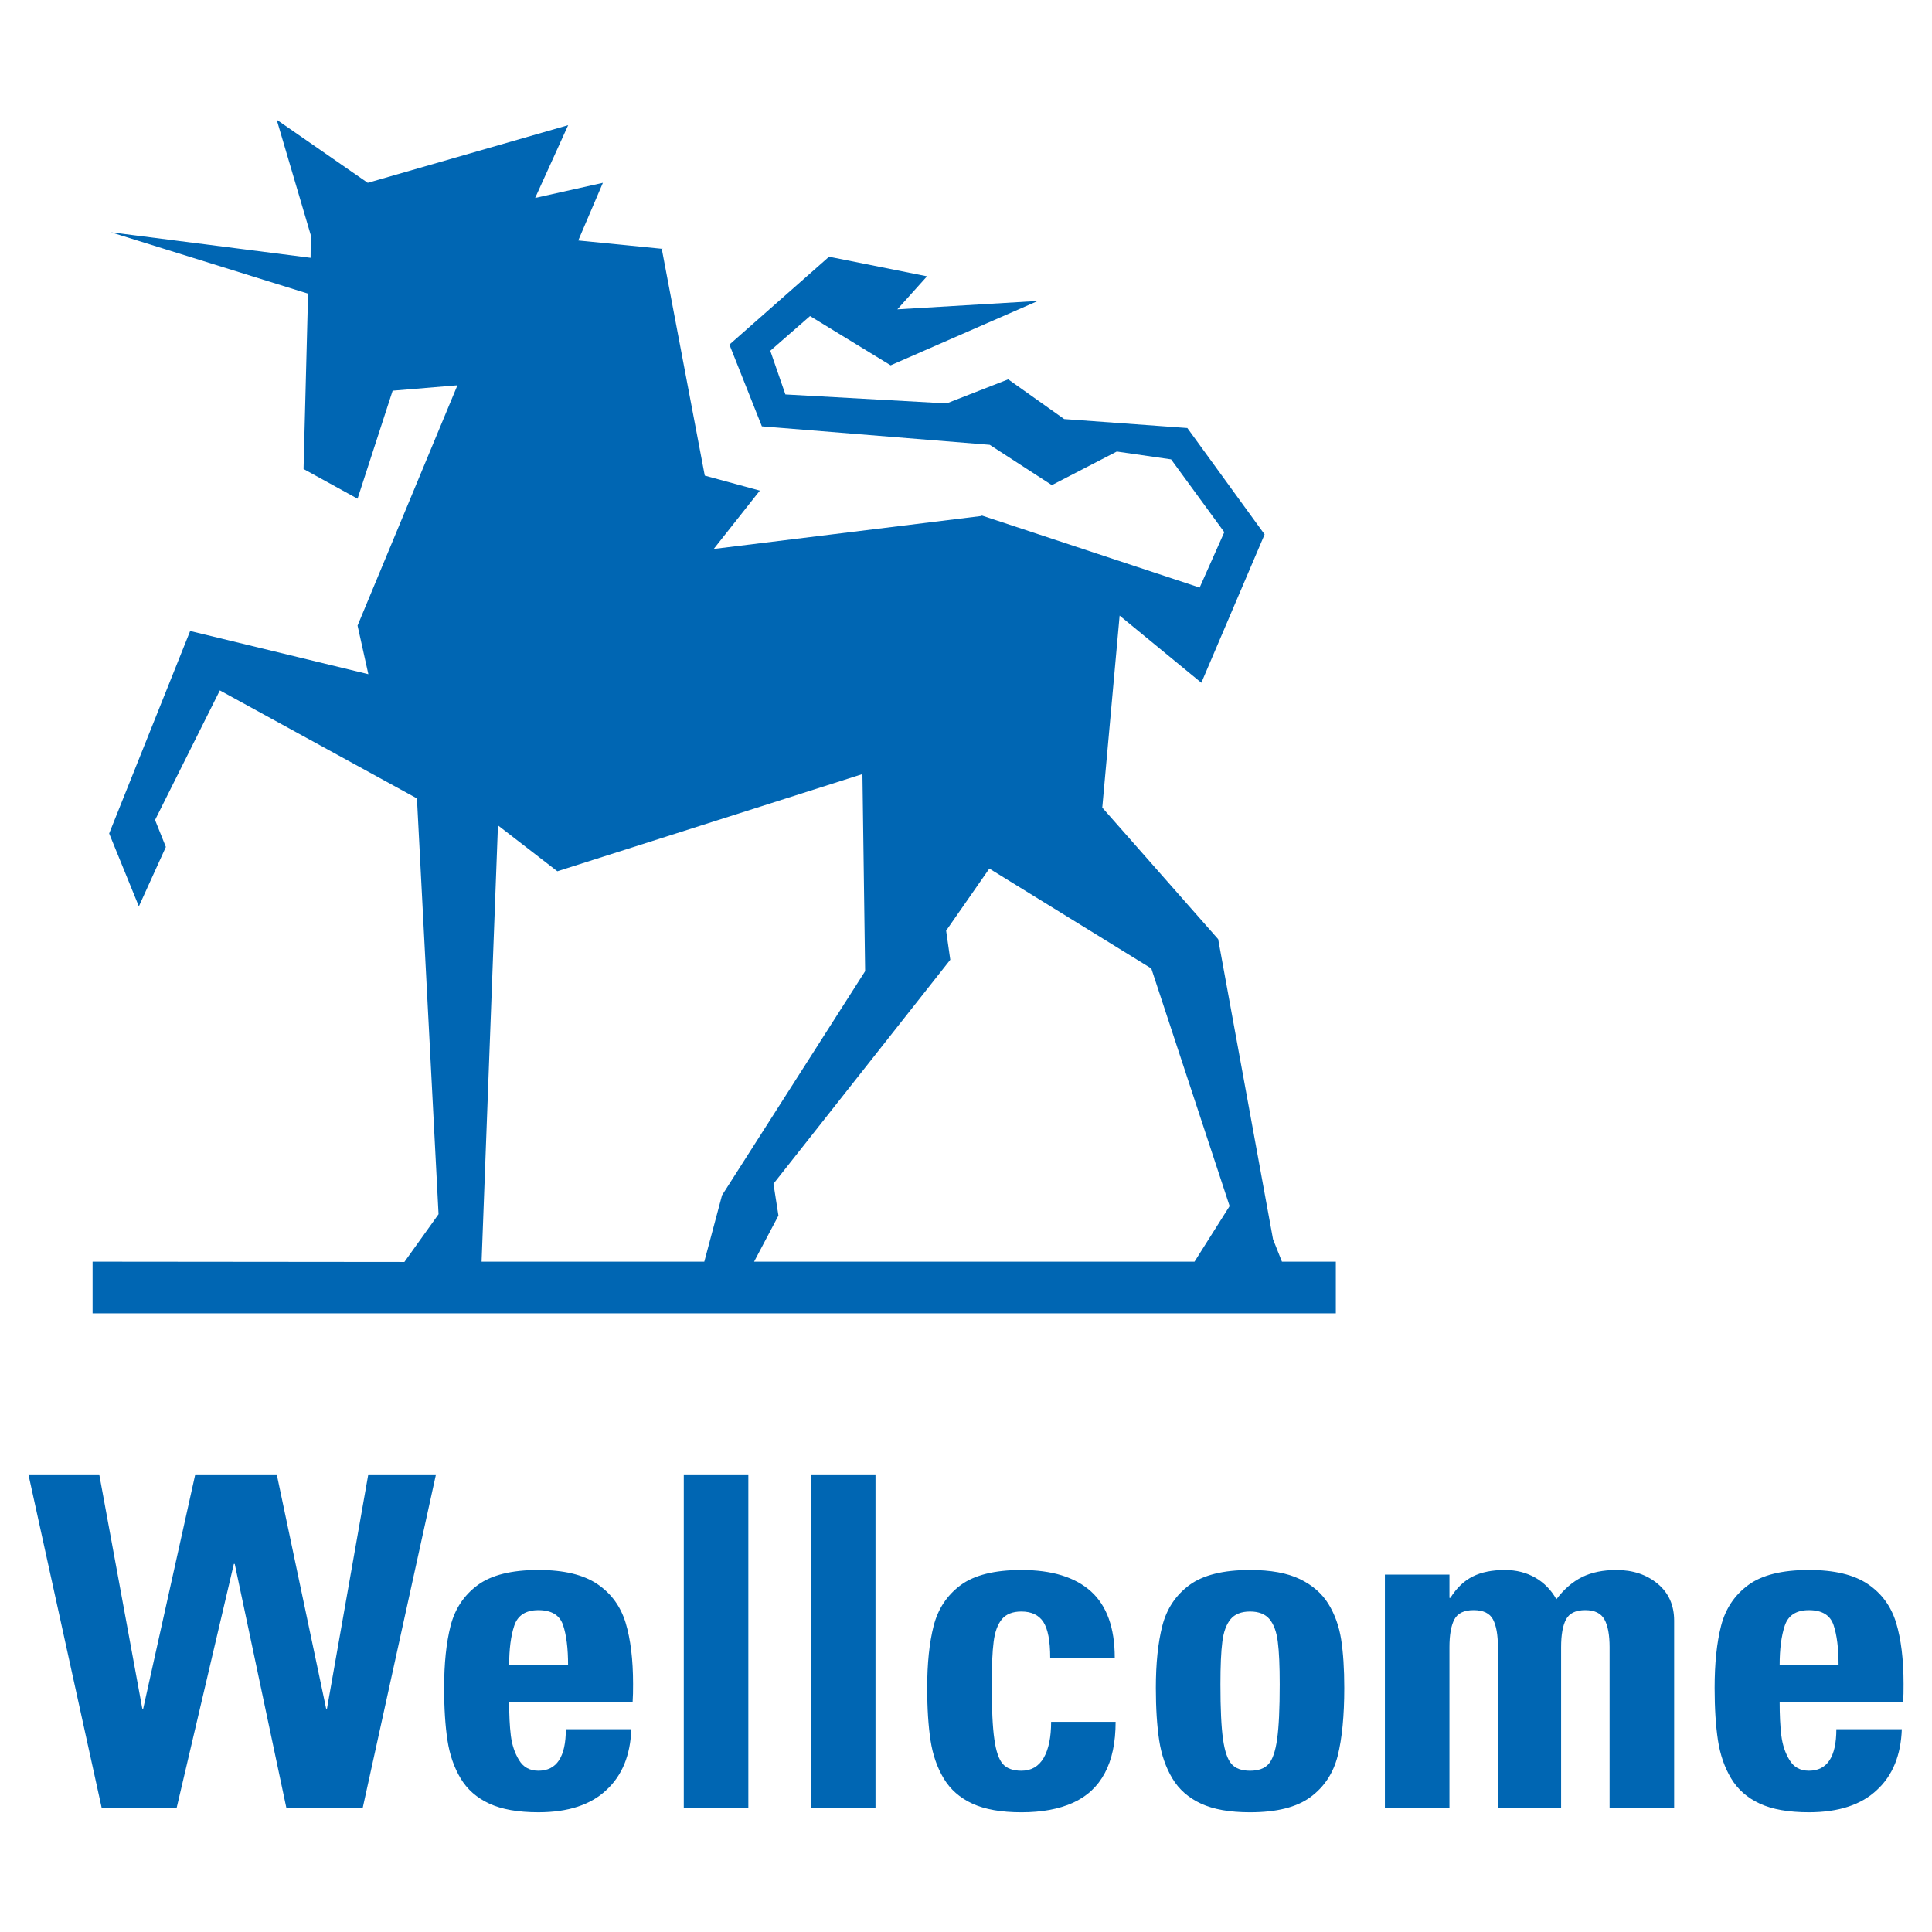 <?xml version="1.0" encoding="utf-8"?>
<!-- Generator: Adobe Illustrator 13.0.0, SVG Export Plug-In . SVG Version: 6.00 Build 14948)  -->
<!DOCTYPE svg PUBLIC "-//W3C//DTD SVG 1.0//EN" "http://www.w3.org/TR/2001/REC-SVG-20010904/DTD/svg10.dtd">
<svg version="1.0" id="Layer_1" xmlns="http://www.w3.org/2000/svg" xmlns:xlink="http://www.w3.org/1999/xlink" x="0px" y="0px"
	 width="192.756px" height="192.756px" viewBox="0 0 192.756 192.756" enable-background="new 0 0 192.756 192.756"
	 xml:space="preserve">
<g>
	<polygon fill-rule="evenodd" clip-rule="evenodd" fill="#FFFFFF" points="0,0 192.756,0 192.756,192.756 0,192.756 0,0 	"/>
	<path fill-rule="evenodd" clip-rule="evenodd" fill="#0066B3" d="M10.143,180.365l-7.308-33.264h7.065l4.297,23.369h0.091
		l5.194-23.369h8.129l4.928,23.369h0.084l4.122-23.369h6.753l-7.308,33.264h-7.621l-5.148-24.328H23.33l-5.704,24.328H10.143
		L10.143,180.365z M50.798,166.129h5.878c0-1.682-0.167-3.012-0.502-4c-0.335-0.99-1.156-1.484-2.456-1.484
		c-1.263,0-2.068,0.518-2.411,1.553C50.966,163.223,50.798,164.539,50.798,166.129L50.798,166.129z M63.118,169.787h-12.32
		c0,1.322,0.053,2.441,0.167,3.361c0.114,0.92,0.38,1.74,0.813,2.447c0.426,0.715,1.072,1.072,1.939,1.072
		c1.825,0,2.737-1.383,2.737-4.145h6.533c-0.091,2.602-0.92,4.625-2.479,6.062c-1.559,1.482-3.825,2.227-6.791,2.227
		c-2.023,0-3.658-0.287-4.905-0.865s-2.198-1.416-2.852-2.51c-0.654-1.088-1.095-2.357-1.315-3.795
		c-0.221-1.445-0.335-3.188-0.335-5.24c0-2.434,0.213-4.502,0.646-6.197c0.434-1.689,1.331-3.043,2.7-4.055
		c1.361-1.01,3.384-1.512,6.062-1.512c2.54,0,4.495,0.471,5.878,1.406s2.319,2.221,2.821,3.855c0.494,1.635,0.745,3.666,0.745,6.107
		c0,0.395,0,0.721-0.008,0.965C63.148,169.217,63.133,169.49,63.118,169.787L63.118,169.787z M68.221,147.102h6.441v33.264h-6.441
		V147.102L68.221,147.102z M80.906,147.102h6.442v33.264h-6.442V147.102L80.906,147.102z M111.219,165.391h-6.441
		c0-1.672-0.228-2.859-0.677-3.559c-0.456-0.699-1.187-1.049-2.197-1.049c-0.875,0-1.521,0.258-1.947,0.768
		c-0.418,0.51-0.699,1.262-0.821,2.25c-0.129,0.99-0.19,2.404-0.19,4.244c0,2.434,0.084,4.26,0.259,5.469
		c0.167,1.215,0.457,2.045,0.852,2.486c0.403,0.449,1.02,0.668,1.855,0.668c0.974,0,1.712-0.426,2.214-1.277
		c0.494-0.859,0.745-2.061,0.745-3.604h6.434c0,2.068-0.357,3.771-1.08,5.117c-0.715,1.346-1.779,2.328-3.171,2.959
		c-1.399,0.631-3.11,0.949-5.148,0.949c-2.016,0-3.65-0.287-4.898-0.865c-1.247-0.578-2.197-1.416-2.852-2.51
		c-0.654-1.088-1.095-2.357-1.316-3.795c-0.22-1.445-0.334-3.188-0.334-5.24c0-2.434,0.213-4.502,0.646-6.197
		c0.434-1.689,1.331-3.043,2.692-4.055c1.369-1.01,3.392-1.512,6.062-1.512c3.049,0,5.361,0.715,6.943,2.137
		C110.428,160.205,111.219,162.41,111.219,165.391L111.219,165.391z M124.718,176.668c0.829,0,1.444-0.219,1.848-0.668
		c0.396-0.441,0.685-1.271,0.852-2.486c0.175-1.209,0.259-3.035,0.259-5.469c0-1.84-0.061-3.254-0.19-4.244
		c-0.121-0.988-0.402-1.74-0.821-2.25c-0.426-0.51-1.072-0.768-1.946-0.768c-0.875,0-1.521,0.258-1.947,0.768
		c-0.418,0.51-0.699,1.262-0.821,2.25c-0.129,0.99-0.189,2.404-0.189,4.244c0,2.434,0.083,4.26,0.258,5.469
		c0.168,1.215,0.457,2.045,0.852,2.486C123.272,176.449,123.889,176.668,124.718,176.668L124.718,176.668z M124.718,180.812
		c-2.023,0-3.65-0.287-4.897-0.865s-2.198-1.416-2.852-2.51c-0.654-1.088-1.096-2.357-1.316-3.795
		c-0.22-1.445-0.334-3.188-0.334-5.24c0-2.434,0.213-4.502,0.646-6.197c0.434-1.689,1.33-3.043,2.691-4.055
		c1.369-1.01,3.392-1.512,6.062-1.512c2.061,0,3.726,0.303,4.981,0.912c1.254,0.607,2.197,1.438,2.836,2.471
		c0.639,1.043,1.064,2.221,1.271,3.545c0.205,1.322,0.312,2.936,0.312,4.836c0,2.775-0.221,5.035-0.654,6.775
		c-0.44,1.734-1.346,3.111-2.723,4.123C129.372,180.311,127.364,180.812,124.718,180.812L124.718,180.812z M144.612,157.102v2.32
		h0.091c0.624-0.996,1.369-1.705,2.236-2.137c0.866-0.436,1.939-0.646,3.201-0.646c1.141,0,2.152,0.258,3.042,0.768
		c0.882,0.51,1.582,1.232,2.099,2.152c0.761-1.012,1.62-1.75,2.571-2.221c0.95-0.465,2.091-0.699,3.414-0.699
		c1.643,0,3.012,0.455,4.114,1.367s1.65,2.145,1.65,3.689v18.67h-6.441v-16.023c0-1.217-0.167-2.137-0.51-2.762
		c-0.342-0.623-0.981-0.936-1.916-0.936c-0.959,0-1.598,0.312-1.924,0.936c-0.327,0.625-0.487,1.545-0.487,2.762v16.023h-6.305
		v-16.023c0-1.217-0.159-2.137-0.486-2.762c-0.327-0.623-0.974-0.936-1.939-0.936c-0.958,0-1.597,0.312-1.924,0.936
		c-0.327,0.625-0.486,1.545-0.486,2.762v16.023h-6.441v-23.264H144.612L144.612,157.102z M177.556,166.129h5.879
		c0-1.682-0.167-3.012-0.502-4c-0.335-0.99-1.156-1.484-2.456-1.484c-1.263,0-2.068,0.518-2.411,1.553
		C177.724,163.223,177.556,164.539,177.556,166.129L177.556,166.129z M189.876,169.787h-12.32c0,1.322,0.054,2.441,0.168,3.361
		c0.113,0.92,0.38,1.74,0.813,2.447c0.426,0.715,1.072,1.072,1.939,1.072c1.825,0,2.737-1.383,2.737-4.145h6.532
		c-0.091,2.602-0.92,4.625-2.479,6.062c-1.56,1.482-3.825,2.227-6.791,2.227c-2.023,0-3.658-0.287-4.905-0.865
		s-2.198-1.416-2.852-2.51c-0.654-1.088-1.096-2.357-1.316-3.795c-0.22-1.445-0.334-3.188-0.334-5.24
		c0-2.434,0.213-4.502,0.646-6.197c0.435-1.689,1.331-3.043,2.7-4.055c1.361-1.01,3.384-1.512,6.062-1.512
		c2.539,0,4.494,0.471,5.878,1.406s2.32,2.221,2.821,3.855c0.495,1.635,0.745,3.666,0.745,6.107c0,0.395,0,0.721-0.007,0.965
		C189.906,169.217,189.891,169.49,189.876,169.787L189.876,169.787z M27.605,11.942l9.085,6.298l19.996-5.753l-3.295,7.261
		l6.759-1.508l-2.458,5.752l8.434,0.838l-0.112-0.056l4.301,22.677l5.53,1.508v-0.056l-4.636,5.865l26.754-3.295l-0.056-0.056
		l21.782,7.205l2.458-5.529l-5.306-7.261l-5.418-0.782l-6.479,3.351l-6.2-4.021l-22.732-1.843l-3.239-8.155l9.942-8.769l9.774,1.955
		l-2.96,3.295l14.02-0.837l-14.689,6.423l-8.043-4.915l-3.966,3.463l1.508,4.357l16.086,0.894l6.144-2.401l5.585,3.965l12.288,0.894
		l7.708,10.612l-6.312,14.801l-8.154-6.702l-1.731,19.158l11.562,13.126l5.474,29.938l0.889,2.238h5.376v5.156H9.237v-5.156
		l31.11,0.029l3.407-4.766l-2.155-41.483L21.935,68.881L15.47,81.81l1.078,2.694l-2.694,5.926l-2.963-7.273l8.081-20.203
		l17.778,4.31l-1.077-4.849l9.966-23.974l-6.465,0.539l-3.501,10.775l-5.388-2.963l0.451-17.494l-19.667-6.122l19.919,2.545
		l0.019-2.259L27.605,11.942L27.605,11.942z M75.236,125.875l2.429-4.598l-0.496-3.172l17.641-22.35l-0.415-2.901l4.31-6.195
		l16.162,9.966l7.812,23.705l-3.501,5.545H75.236L75.236,125.875z M49.68,82.349l-1.632,43.526h22.22l1.77-6.623l14.276-22.357
		l-0.269-19.664l-30.439,9.697L49.68,82.349L49.68,82.349z"/>
</g>
</svg>
